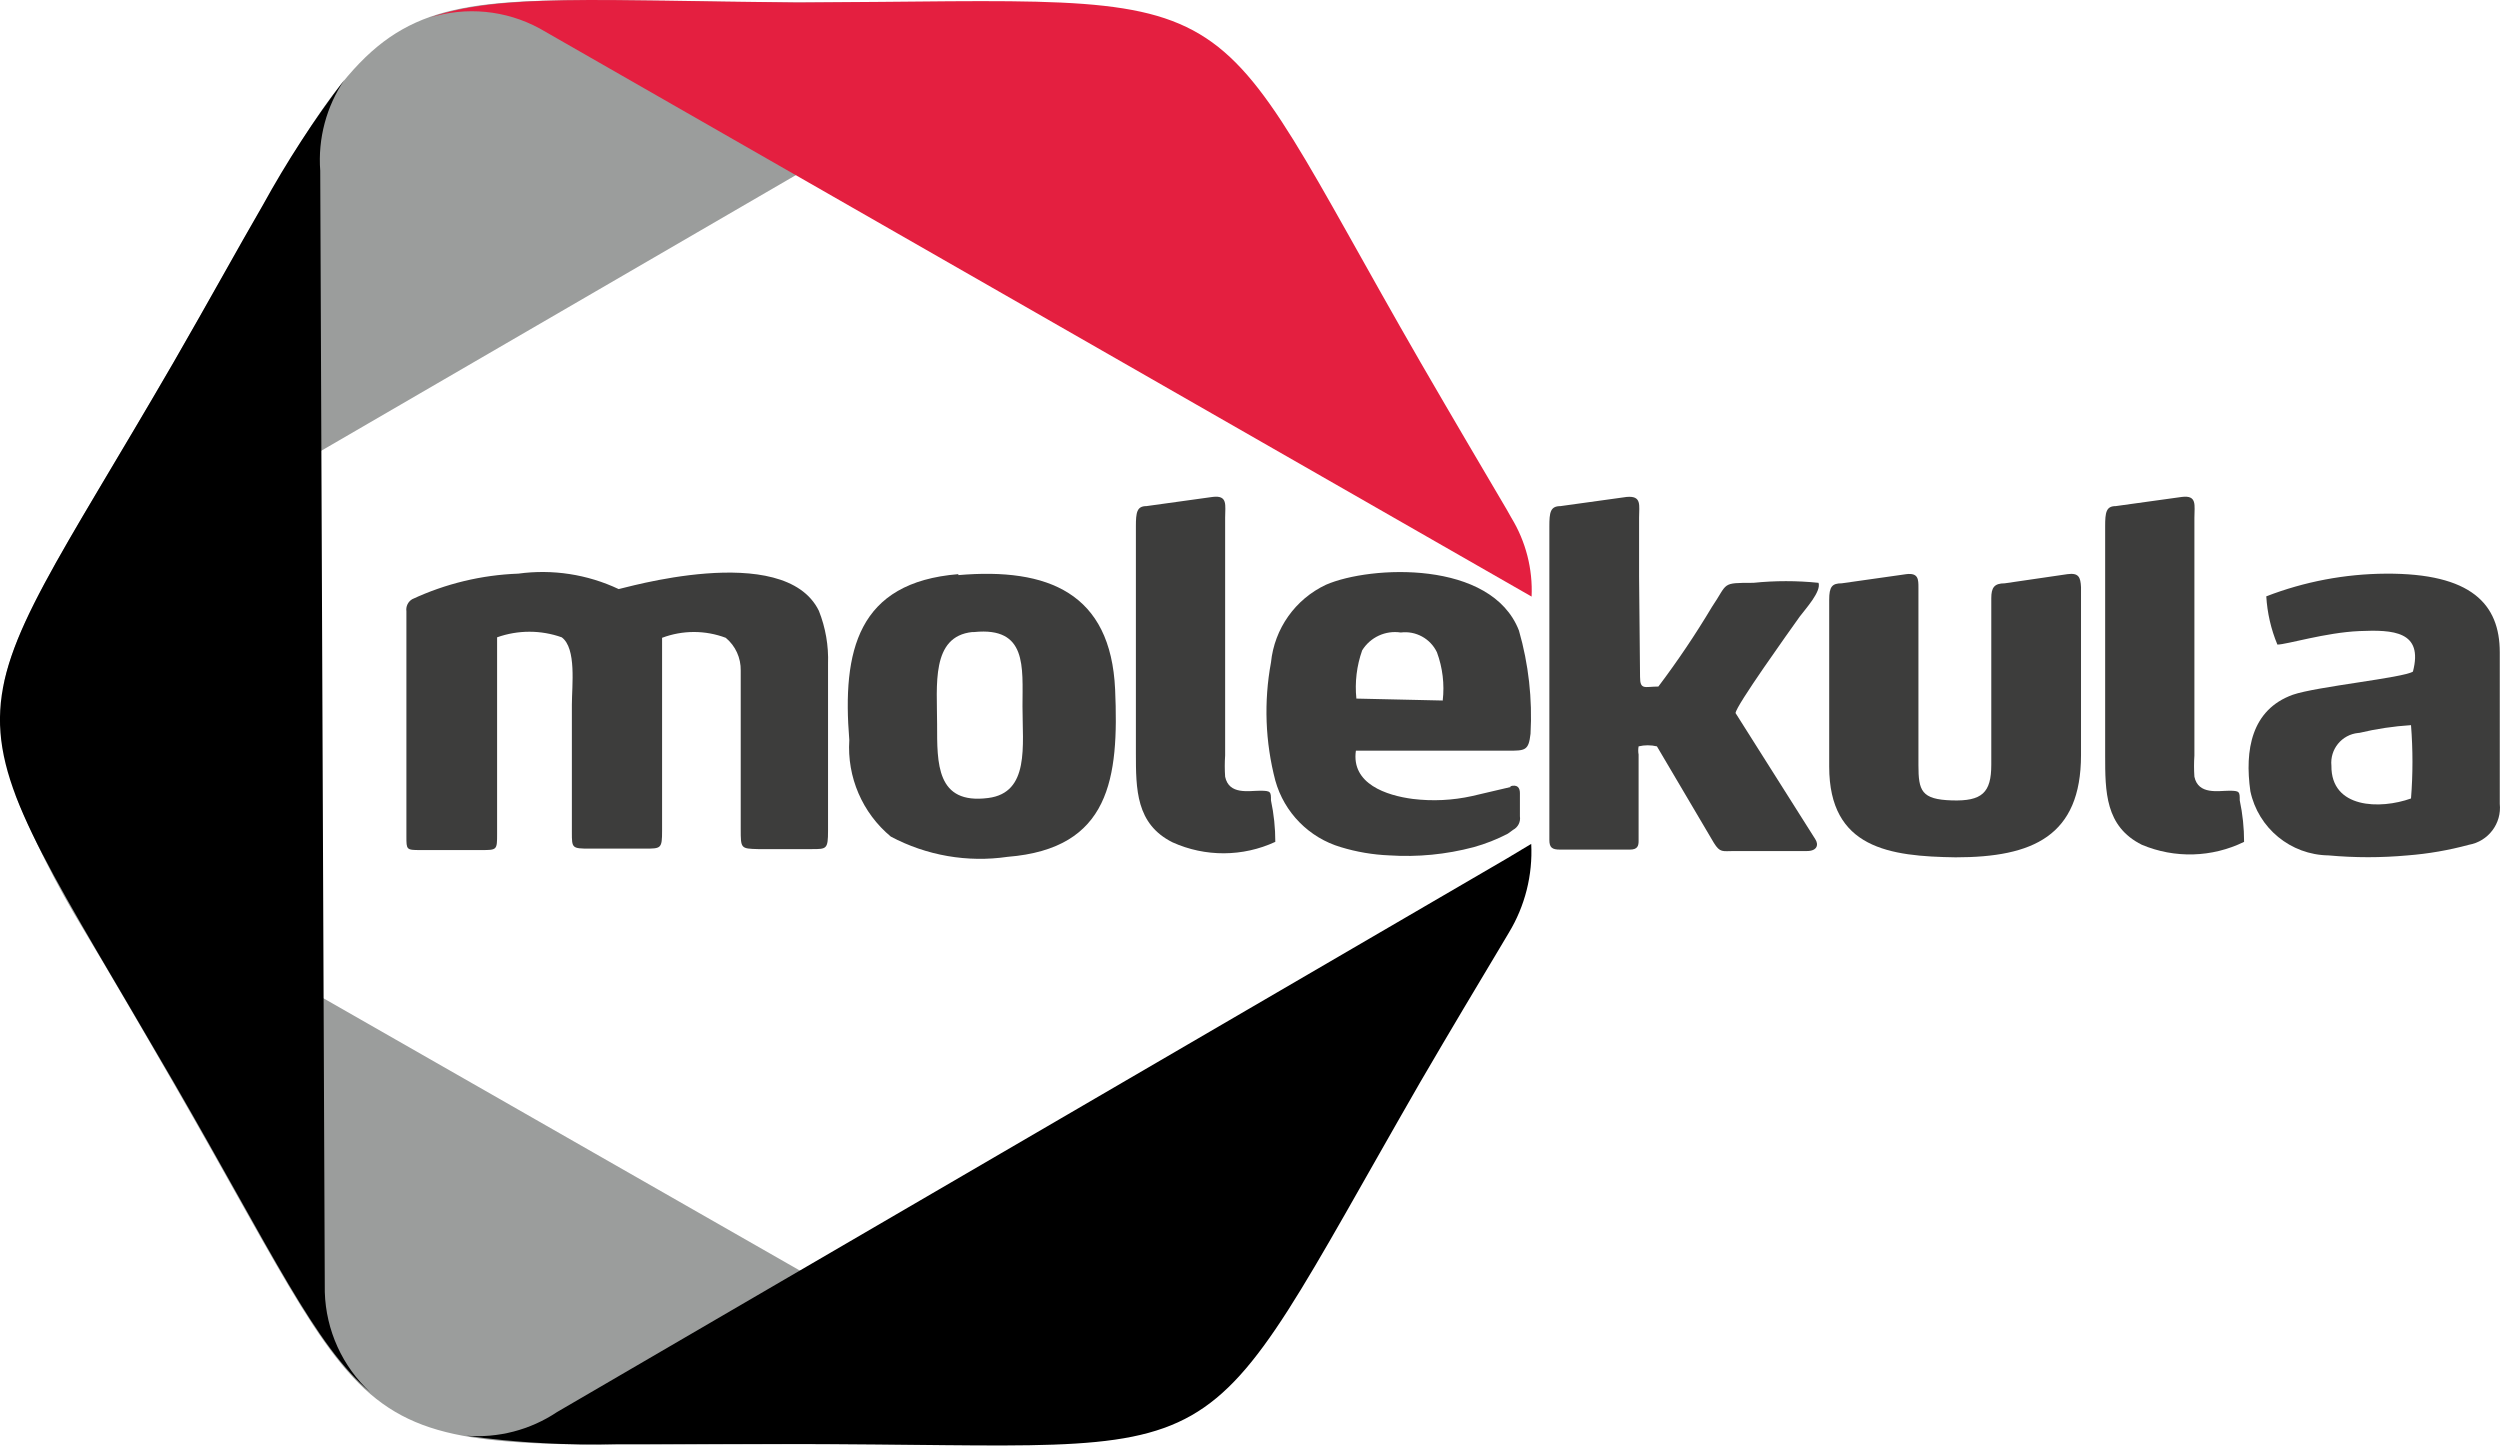 <?xml version="1.0" encoding="UTF-8" standalone="no"?>
<!DOCTYPE svg PUBLIC "-//W3C//DTD SVG 1.1//EN" "http://www.w3.org/Graphics/SVG/1.1/DTD/svg11.dtd">
<svg width="100%" height="100%" viewBox="0 0 2393 1384" version="1.1" xmlns="http://www.w3.org/2000/svg" xmlns:xlink="http://www.w3.org/1999/xlink" xml:space="preserve" xmlns:serif="http://www.serif.com/" style="fill-rule:evenodd;clip-rule:evenodd;stroke-linejoin:round;stroke-miterlimit:2;">
    <g transform="matrix(1,0,0,1,-4162.17,-8106.06)">
        <g id="Molekula-Logo" serif:id="Molekula Logo" transform="matrix(1,0,0,1,4075.7,6263.03)">
            <g transform="matrix(4.167,0,0,4.167,530.675,1669.79)">
                <g transform="matrix(1.27,0,0,1.27,113.537,238.193)">
                    <path d="M0,-50.97C-18.236,-49.487 -21.029,-37.096 -19.72,-20.954C-20.152,-14.271 -17.363,-7.785 -12.216,-3.502C-5.747,-0.062 1.651,1.222 8.9,0.162C27.486,-1.321 29.057,-14.06 28.359,-30.116C27.573,-47.567 16.23,-52.192 0,-50.796L0,-50.97ZM2.88,-40.499C12.478,-41.459 11.605,-34.217 11.605,-27.062C11.605,-19.907 12.914,-11.443 5.41,-10.483C-4.014,-9.262 -3.839,-16.765 -3.839,-23.833C-3.839,-30.901 -4.973,-39.714 2.531,-40.499L2.88,-40.499Z" style="fill:rgb(61,61,60);fill-rule:nonzero;"/>
                </g>
                <g transform="matrix(1.27,0,0,1.27,413.986,233.301)">
                    <path d="M0,-43.104C0.177,-40.104 0.854,-37.154 2.007,-34.378C3.665,-34.378 10.732,-36.56 16.841,-36.821C22.948,-37.083 28.446,-36.821 26.526,-29.492C24.781,-28.357 9.075,-26.787 4.799,-25.304C-2.705,-22.599 -3.927,-15.269 -2.879,-7.852C-1.454,-1.158 4.413,3.659 11.256,3.753C16.017,4.188 20.807,4.188 25.566,3.753C29.312,3.461 33.022,2.818 36.648,1.834C40.169,1.211 42.607,-2.028 42.232,-5.583L42.232,-32.982C42.232,-41.708 37.084,-47.292 21.64,-47.205C14.237,-47.161 6.905,-45.771 0,-43.104M26.177,-6.543C20.593,-4.537 11.692,-4.711 11.78,-12.477C11.485,-15.45 13.657,-18.099 16.63,-18.394C16.7,-18.4 16.771,-18.406 16.841,-18.41C19.908,-19.139 23.031,-19.606 26.177,-19.806C26.526,-15.392 26.526,-10.958 26.177,-6.543" style="fill:rgb(61,61,60);fill-rule:nonzero;"/>
                </g>
                <g transform="matrix(1.27,0,0,1.27,368.326,238.178)">
                    <path d="M0,-50.958L-11.344,-49.3C-13.264,-49.3 -13.787,-48.515 -13.787,-46.595L-13.787,-16.492C-13.787,-11.431 -15.444,-9.86 -20.942,-10.035C-26.439,-10.209 -26.963,-11.78 -26.963,-16.404L-26.963,-48.515C-26.963,-49.998 -26.963,-51.22 -29.145,-50.958L-40.837,-49.3C-42.582,-49.3 -43.105,-48.689 -43.105,-46.333L-43.105,-16.143C-43.105,-1.309 -32.111,0.087 -20.244,0.262C-6.283,0.262 2.442,-3.578 2.442,-18.237L2.442,-48.602C2.355,-50.435 2.007,-51.22 0,-50.958" style="fill:rgb(61,61,60);fill-rule:nonzero;"/>
                </g>
                <g transform="matrix(1.27,0,0,1.27,186.35,158.785)">
                    <path d="M0,59.978C0.002,57.456 -0.261,54.941 -0.786,52.474C-0.786,50.903 -0.786,50.729 -2.792,50.729C-4.799,50.729 -8.377,51.514 -9.075,48.199C-9.162,46.92 -9.162,45.638 -9.075,44.359L-9.075,1.342C-9.075,-0.927 -8.551,-2.759 -11.344,-2.41L-23.298,-0.752C-25.043,-0.752 -25.217,0.382 -25.217,2.912L-25.217,43.836C-25.217,50.467 -25.217,56.749 -18.586,60.065C-12.672,62.737 -5.889,62.706 0,59.978" style="fill:rgb(61,61,60);fill-rule:nonzero;"/>
                </g>
                <g transform="matrix(1.27,0,0,1.27,7.587,169.354)">
                    <path d="M0,50.174L0,14.66C3.782,13.316 7.911,13.316 11.693,14.66C14.397,16.667 13.525,23.386 13.525,26.876L13.525,49.912C13.525,52.792 13.525,52.879 16.753,52.879L26.701,52.879C29.667,52.879 29.842,52.879 29.842,49.65L29.842,14.748C33.554,13.347 37.648,13.347 41.36,14.748C43.119,16.21 44.115,18.394 44.065,20.681L44.065,49.301C44.065,52.879 44.065,52.879 47.206,52.966L56.979,52.966C59.597,52.966 59.858,52.966 59.858,49.65L59.858,19.459C59.975,16.18 59.411,12.911 58.201,9.861C51.918,-2.966 22.164,6.022 21.989,5.935C16.337,3.267 10.032,2.297 3.839,3.142C-2.804,3.383 -9.333,4.956 -15.357,7.767C-16.114,8.216 -16.527,9.076 -16.404,9.948L-16.404,50.697C-16.404,53.053 -16.404,53.14 -13.961,53.14L-2.879,53.14C0,53.14 0,53.14 0,50.174" style="fill:rgb(61,61,60);fill-rule:nonzero;"/>
                </g>
                <g transform="matrix(1.27,0,0,1.27,269.912,218.895)">
                    <path d="M0,-35.34L0,-45.985C0,-48.254 0.523,-49.999 -2.269,-49.737L-14.223,-48.079C-16.056,-48.079 -16.229,-46.945 -16.229,-44.415L-16.229,12.303C-16.229,13.699 -15.706,14.048 -14.311,14.048L-1.658,14.048C-0.262,14.048 -0.087,13.349 -0.087,12.477L-0.087,-3.142C-0.178,-3.632 -0.178,-4.135 -0.087,-4.625C1.003,-4.885 2.139,-4.885 3.229,-4.625L13.524,12.826C14.659,14.659 15.096,14.309 17.189,14.309L30.365,14.309C32.197,14.309 32.547,13.175 31.849,12.128L17.451,-10.646C17.451,-11.868 27.137,-25.393 29.057,-28.097C30.104,-29.494 32.983,-32.635 32.46,-34.205C28.543,-34.608 24.596,-34.608 20.68,-34.205C14.746,-34.205 16.143,-34.205 13.176,-29.842C10.208,-24.873 6.975,-20.067 3.49,-15.445C1.047,-15.445 0.175,-14.747 0.175,-17.191L0,-35.34Z" style="fill:rgb(61,61,60);fill-rule:nonzero;"/>
                </g>
                <g transform="matrix(1.27,0,0,1.27,408.888,159.132)">
                    <path d="M0,59.705C0.002,57.183 -0.261,54.668 -0.785,52.201C-0.785,50.63 -0.785,50.456 -2.705,50.456C-4.625,50.456 -8.289,51.241 -8.987,47.926C-9.074,46.647 -9.074,45.365 -8.987,44.086L-8.987,1.069C-8.987,-1.2 -8.464,-3.032 -11.256,-2.683L-23.21,-1.025C-24.955,-1.025 -25.13,0.109 -25.13,2.639L-25.13,43.999C-25.13,50.63 -25.13,56.913 -18.498,60.229C-12.547,62.737 -5.801,62.546 0,59.705" style="fill:rgb(61,61,60);fill-rule:nonzero;"/>
                </g>
                <g transform="matrix(1.27,0,0,1.27,240.544,186.298)">
                    <path d="M0,28.369L-7.068,30.027C-10.59,30.81 -14.219,30.987 -17.8,30.551C-22.512,29.94 -28.969,27.846 -28.097,21.825L-0.611,21.825C2.53,21.825 3.142,21.825 3.49,18.771C3.845,12.473 3.137,6.161 1.396,0.098C-3.578,-12.729 -25.479,-11.682 -33.507,-8.192C-39.062,-5.583 -42.839,-0.249 -43.454,5.857C-44.766,12.954 -44.498,20.253 -42.668,27.235C-41.051,33.025 -36.567,37.575 -30.802,39.276C-27.968,40.139 -25.036,40.638 -22.076,40.76C-16.939,41.098 -11.782,40.597 -6.806,39.276C-4.661,38.682 -2.584,37.864 -0.611,36.833L0.349,36.135C1.235,35.664 1.726,34.683 1.57,33.692L1.57,29.504C1.57,28.544 1.134,27.846 -0.262,28.282L0,28.369ZM-28.009,12.401C-28.31,9.451 -27.952,6.471 -26.962,3.676C-25.492,1.299 -22.745,0.029 -19.982,0.447C-17.257,0.104 -14.62,1.546 -13.438,4.025C-12.409,6.811 -12.05,9.8 -12.391,12.75L-28.009,12.401Z" style="fill:rgb(61,61,60);fill-rule:nonzero;"/>
                </g>
            </g>
            <g transform="matrix(4.167,0,0,4.167,530.675,1668.79)">
                <g transform="matrix(1,0,0,1,76.643,231.646)">
                    <path d="M0,141.88C-107.762,141.88 -91.183,149.646 -143.276,59.161C-151.478,44.938 -158.458,32.984 -164.13,23.56C-170.211,13.55 -175.492,3.076 -179.923,-7.766C-176.758,-1.067 -171.402,4.35 -164.741,7.592L59.073,135.51C66.799,139.607 75.832,140.485 84.203,137.954C68.409,143.538 45.548,141.88 0,141.88" style="fill:rgb(155,157,156);fill-rule:nonzero;"/>
                </g>
                <g transform="matrix(1,0,0,1,-66.72,106.52)">
                    <path d="M0,18.586C53.663,-74.779 38.655,-64.57 143.363,-64.134L184.635,-64.134C196.303,-64.475 207.978,-63.832 219.538,-62.214C212.147,-62.823 204.768,-60.916 198.596,-56.804L-24.519,72.773C-31.96,77.403 -37.239,84.818 -39.178,93.365C-36.125,76.874 -22.949,58.113 0,18.586" style="fill:rgb(155,157,156);fill-rule:nonzero;"/>
                </g>
                <g transform="matrix(1,0,0,1,-66.72,131.389)">
                    <path d="M0,158.982C-54.012,65.879 -52.354,84.028 0,-6.37C8.202,-20.592 14.746,-32.546 20.418,-42.319C25.967,-52.434 32.267,-62.117 39.266,-71.289C35.092,-65.139 33.124,-57.758 33.681,-50.347L34.728,207.235C34.988,216.007 38.761,224.307 45.199,230.271C32.459,219.538 22.861,198.509 0,158.982" style="fill-rule:nonzero;"/>
                </g>
                <g transform="matrix(1,0,0,1,219.657,329.026)">
                    <path d="M0,-38.655C-53.75,54.71 -38.83,44.501 -143.014,44.501L-184.287,44.501C-195.954,44.85 -207.63,44.208 -219.189,42.581C-211.827,43.177 -204.479,41.271 -198.335,37.171L19.807,-89.962L25.479,-93.365C25.845,-86.197 24.051,-79.084 20.331,-72.947L18.149,-69.282C13.088,-60.818 7.067,-50.783 0,-38.655" style="fill-rule:nonzero;"/>
                </g>
                <g transform="matrix(1,0,0,1,76.643,171.091)">
                    <path d="M0,-128.704C107.587,-129.14 90.921,-136.47 143.101,-45.984C150.78,-32.721 157.324,-21.64 162.821,-12.303L163.956,-10.296C167.254,-4.868 168.864,1.42 168.581,7.766L-59.334,-122.77C-67.068,-126.948 -76.16,-127.829 -84.552,-125.213C-68.758,-130.798 -45.897,-129.14 0,-128.704" style="fill:rgb(228,31,64);fill-rule:nonzero;"/>
                </g>
            </g>
        </g>
    </g>
</svg>
